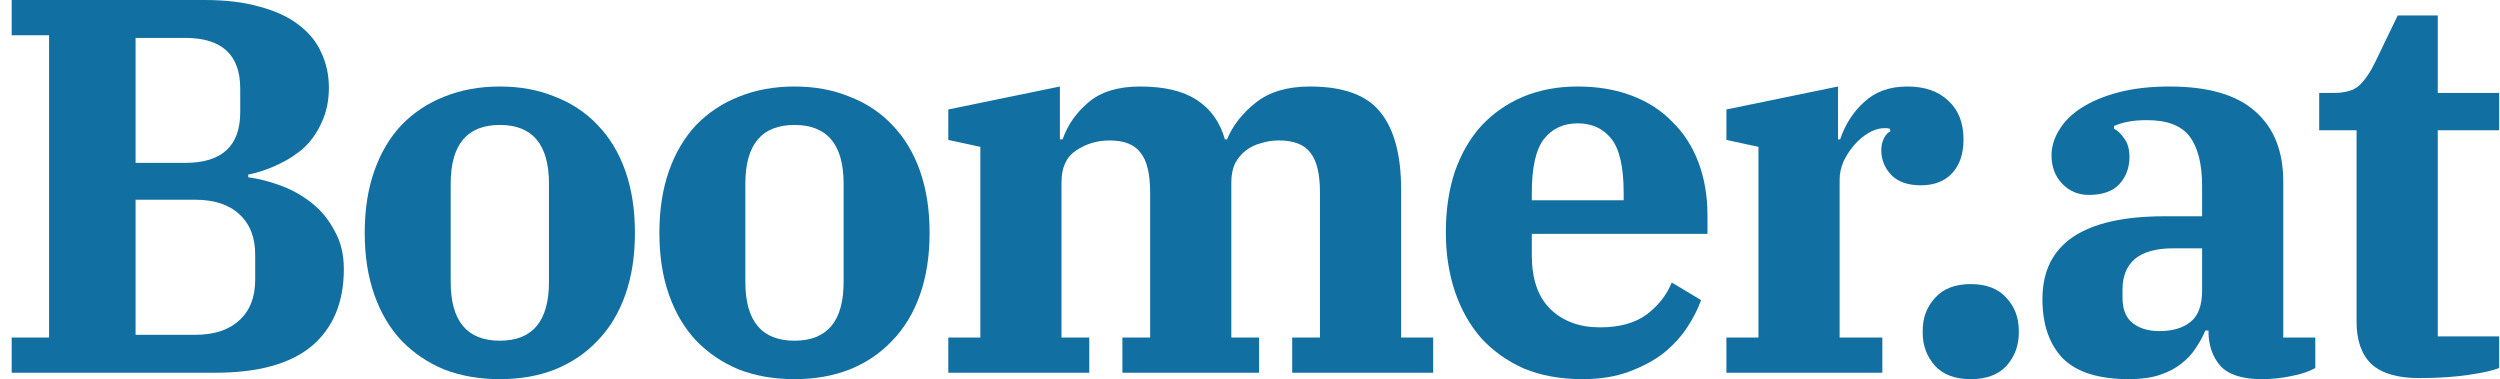 <svg width="211" height="32" viewBox="0 0 211 32" fill="none" xmlns="http://www.w3.org/2000/svg">
<path d="M0.986 28.485H4.141V2.975H0.986V0H17.257C19.09 0 20.667 0.195 21.989 0.586C23.311 0.946 24.393 1.457 25.234 2.118C26.105 2.779 26.736 3.561 27.127 4.462C27.548 5.363 27.758 6.34 27.758 7.392C27.758 8.473 27.563 9.435 27.172 10.276C26.812 11.117 26.316 11.838 25.685 12.439C25.054 13.01 24.318 13.491 23.476 13.882C22.665 14.272 21.824 14.558 20.952 14.738V14.963C21.854 15.084 22.785 15.324 23.747 15.684C24.708 16.045 25.58 16.541 26.361 17.172C27.142 17.803 27.773 18.584 28.254 19.515C28.765 20.417 29.02 21.484 29.02 22.715C29.02 25.51 28.119 27.673 26.316 29.206C24.513 30.708 21.794 31.459 18.158 31.459H0.986V28.485ZM11.443 28.259H16.445C18.068 28.259 19.315 27.854 20.186 27.042C21.088 26.231 21.538 25.089 21.538 23.617V21.499C21.538 20.026 21.088 18.884 20.186 18.073C19.315 17.262 18.068 16.856 16.445 16.856H11.443V28.259ZM11.443 13.746H15.634C18.729 13.746 20.276 12.319 20.276 9.465V7.482C20.276 4.627 18.729 3.2 15.634 3.2H11.443V13.746Z" fill="#126FA1"/>
<path d="M42.185 28.755C44.95 28.755 46.332 27.102 46.332 23.797V15.504C46.332 12.199 44.95 10.546 42.185 10.546C39.421 10.546 38.039 12.199 38.039 15.504V23.797C38.039 27.102 39.421 28.755 42.185 28.755ZM42.185 32C40.472 32 38.91 31.73 37.498 31.189C36.116 30.618 34.914 29.807 33.892 28.755C32.901 27.703 32.134 26.411 31.594 24.879C31.053 23.346 30.782 21.604 30.782 19.651C30.782 17.698 31.053 15.955 31.594 14.422C32.134 12.89 32.901 11.598 33.892 10.546C34.914 9.495 36.116 8.699 37.498 8.158C38.91 7.587 40.472 7.301 42.185 7.301C43.898 7.301 45.445 7.587 46.827 8.158C48.24 8.699 49.441 9.495 50.433 10.546C51.455 11.598 52.236 12.89 52.777 14.422C53.318 15.955 53.588 17.698 53.588 19.651C53.588 21.604 53.318 23.346 52.777 24.879C52.236 26.411 51.455 27.703 50.433 28.755C49.441 29.807 48.24 30.618 46.827 31.189C45.445 31.73 43.898 32 42.185 32Z" fill="#126FA1"/>
<path d="M67.055 28.755C69.819 28.755 71.201 27.102 71.201 23.797V15.504C71.201 12.199 69.819 10.546 67.055 10.546C64.29 10.546 62.908 12.199 62.908 15.504V23.797C62.908 27.102 64.29 28.755 67.055 28.755ZM67.055 32C65.342 32 63.78 31.73 62.367 31.189C60.985 30.618 59.783 29.807 58.762 28.755C57.77 27.703 57.004 26.411 56.463 24.879C55.922 23.346 55.652 21.604 55.652 19.651C55.652 17.698 55.922 15.955 56.463 14.422C57.004 12.89 57.77 11.598 58.762 10.546C59.783 9.495 60.985 8.699 62.367 8.158C63.78 7.587 65.342 7.301 67.055 7.301C68.767 7.301 70.315 7.587 71.697 8.158C73.109 8.699 74.311 9.495 75.303 10.546C76.324 11.598 77.106 12.89 77.646 14.422C78.187 15.955 78.458 17.698 78.458 19.651C78.458 21.604 78.187 23.346 77.646 24.879C77.106 26.411 76.324 27.703 75.303 28.755C74.311 29.807 73.109 30.618 71.697 31.189C70.315 31.73 68.767 32 67.055 32Z" fill="#126FA1"/>
<path d="M80.037 28.485H82.741V12.394L80.037 11.809V9.239L89.456 7.301V11.763H89.682C90.102 10.562 90.823 9.525 91.845 8.654C92.897 7.752 94.354 7.301 96.217 7.301C98.26 7.301 99.853 7.677 100.994 8.428C102.166 9.179 102.962 10.291 103.383 11.763H103.563C104.044 10.591 104.855 9.555 105.997 8.654C107.139 7.752 108.656 7.301 110.549 7.301C113.374 7.301 115.357 8.023 116.499 9.465C117.67 10.907 118.256 13.085 118.256 16V28.485H120.96V31.459H109.062V28.485H111.406V16.27C111.406 14.678 111.135 13.551 110.594 12.89C110.083 12.199 109.197 11.854 107.935 11.854C107.424 11.854 106.929 11.929 106.448 12.079C105.967 12.199 105.531 12.409 105.141 12.71C104.78 12.98 104.48 13.341 104.239 13.791C104.029 14.242 103.924 14.768 103.924 15.369V28.485H106.268V31.459H94.73V28.485H97.073V16.27C97.073 14.678 96.803 13.551 96.262 12.89C95.751 12.199 94.88 11.854 93.648 11.854C92.596 11.854 91.65 12.139 90.808 12.71C89.997 13.251 89.591 14.137 89.591 15.369V28.485H91.935V31.459H80.037V28.485Z" fill="#126FA1"/>
<path d="M133.567 32C131.704 32 130.051 31.7 128.609 31.099C127.197 30.468 125.995 29.611 125.003 28.53C124.042 27.418 123.306 26.111 122.795 24.608C122.284 23.076 122.029 21.408 122.029 19.606C122.029 17.713 122.284 16 122.795 14.468C123.336 12.935 124.087 11.643 125.049 10.591C126.04 9.54 127.212 8.729 128.564 8.158C129.946 7.587 131.479 7.301 133.161 7.301C134.844 7.301 136.361 7.557 137.713 8.068C139.065 8.578 140.207 9.315 141.139 10.276C142.1 11.207 142.836 12.349 143.347 13.701C143.858 15.053 144.113 16.556 144.113 18.209V19.741H129.285V21.544C129.285 23.557 129.811 25.074 130.863 26.096C131.914 27.117 133.311 27.628 135.054 27.628C136.677 27.628 137.984 27.268 138.975 26.547C139.967 25.795 140.673 24.894 141.094 23.842L143.572 25.33C143.302 26.081 142.911 26.847 142.401 27.628C141.89 28.409 141.229 29.131 140.418 29.791C139.606 30.422 138.63 30.948 137.488 31.369C136.346 31.79 135.039 32 133.567 32ZM129.285 16.901H137.037V16.27C137.037 14.107 136.692 12.59 136.001 11.718C135.31 10.847 134.363 10.411 133.161 10.411C131.959 10.411 131.013 10.847 130.322 11.718C129.631 12.59 129.285 14.107 129.285 16.27V16.901Z" fill="#126FA1"/>
<path d="M145.709 28.485H148.413V12.394L145.709 11.809V9.239L155.129 7.301V11.763H155.309C155.73 10.501 156.406 9.45 157.337 8.608C158.269 7.737 159.486 7.301 160.988 7.301C162.46 7.301 163.617 7.707 164.458 8.518C165.3 9.3 165.72 10.381 165.72 11.763C165.72 12.965 165.405 13.912 164.774 14.603C164.143 15.294 163.257 15.639 162.115 15.639C161.033 15.639 160.207 15.354 159.636 14.783C159.065 14.182 158.78 13.476 158.78 12.665C158.78 12.304 158.855 11.974 159.005 11.673C159.155 11.373 159.335 11.178 159.546 11.087L159.501 10.862C159.411 10.832 159.275 10.817 159.095 10.817C158.614 10.817 158.149 10.952 157.698 11.223C157.247 11.493 156.841 11.838 156.481 12.259C156.12 12.68 155.82 13.146 155.58 13.656C155.369 14.167 155.264 14.663 155.264 15.144V28.485H158.87V31.459H145.709V28.485Z" fill="#126FA1"/>
<path d="M166.331 32C165.009 32 164.003 31.624 163.312 30.873C162.62 30.092 162.275 29.161 162.275 28.079V27.899C162.275 26.817 162.62 25.901 163.312 25.149C164.003 24.368 165.009 23.977 166.331 23.977C167.653 23.977 168.66 24.368 169.351 25.149C170.042 25.901 170.388 26.817 170.388 27.899V28.079C170.388 29.161 170.042 30.092 169.351 30.873C168.66 31.624 167.653 32 166.331 32Z" fill="#126FA1"/>
<path d="M179.682 32C177.128 32 175.265 31.414 174.094 30.242C172.952 29.04 172.381 27.373 172.381 25.239C172.381 20.582 175.821 18.253 182.702 18.253H185.857V15.684C185.857 13.852 185.511 12.47 184.82 11.538C184.129 10.607 182.927 10.141 181.215 10.141C180.584 10.141 180.043 10.186 179.592 10.276C179.141 10.366 178.751 10.486 178.42 10.637V10.862C178.721 11.012 179.006 11.283 179.277 11.673C179.577 12.064 179.727 12.59 179.727 13.251C179.727 14.152 179.442 14.918 178.871 15.549C178.3 16.15 177.444 16.451 176.302 16.451C175.401 16.451 174.649 16.135 174.049 15.504C173.448 14.873 173.147 14.077 173.147 13.116C173.147 12.394 173.357 11.688 173.778 10.997C174.199 10.276 174.83 9.645 175.671 9.104C176.512 8.563 177.549 8.128 178.781 7.797C180.043 7.467 181.485 7.301 183.108 7.301C186.383 7.301 188.802 8.008 190.364 9.42C191.926 10.802 192.708 12.77 192.708 15.324V28.485H195.412V31.053C194.901 31.354 194.24 31.579 193.429 31.73C192.618 31.91 191.776 32 190.905 32C189.252 32 188.08 31.624 187.389 30.873C186.728 30.092 186.398 29.131 186.398 27.989V27.899H186.127C185.917 28.409 185.647 28.905 185.316 29.386C185.016 29.867 184.61 30.302 184.099 30.693C183.618 31.084 183.018 31.399 182.296 31.639C181.575 31.88 180.704 32 179.682 32ZM182.251 27.944C183.363 27.944 184.234 27.688 184.865 27.177C185.526 26.667 185.857 25.78 185.857 24.518V20.958H183.423C181.981 20.958 180.899 21.258 180.178 21.859C179.487 22.46 179.141 23.316 179.141 24.428V25.149C179.141 26.111 179.427 26.817 179.998 27.268C180.569 27.718 181.32 27.944 182.251 27.944Z" fill="#126FA1"/>
<path d="M204.169 31.91C202.366 31.91 201.029 31.519 200.157 30.738C199.316 29.927 198.895 28.74 198.895 27.177V10.997H195.74V7.842H196.957C197.949 7.842 198.67 7.632 199.121 7.211C199.601 6.761 200.052 6.1 200.473 5.228L202.366 1.307H205.746V7.842H210.929V10.997H205.746V28.394H210.929V31.053C210.448 31.264 209.592 31.459 208.36 31.639C207.128 31.82 205.731 31.91 204.169 31.91Z" fill="#126FA1"/>
</svg>
